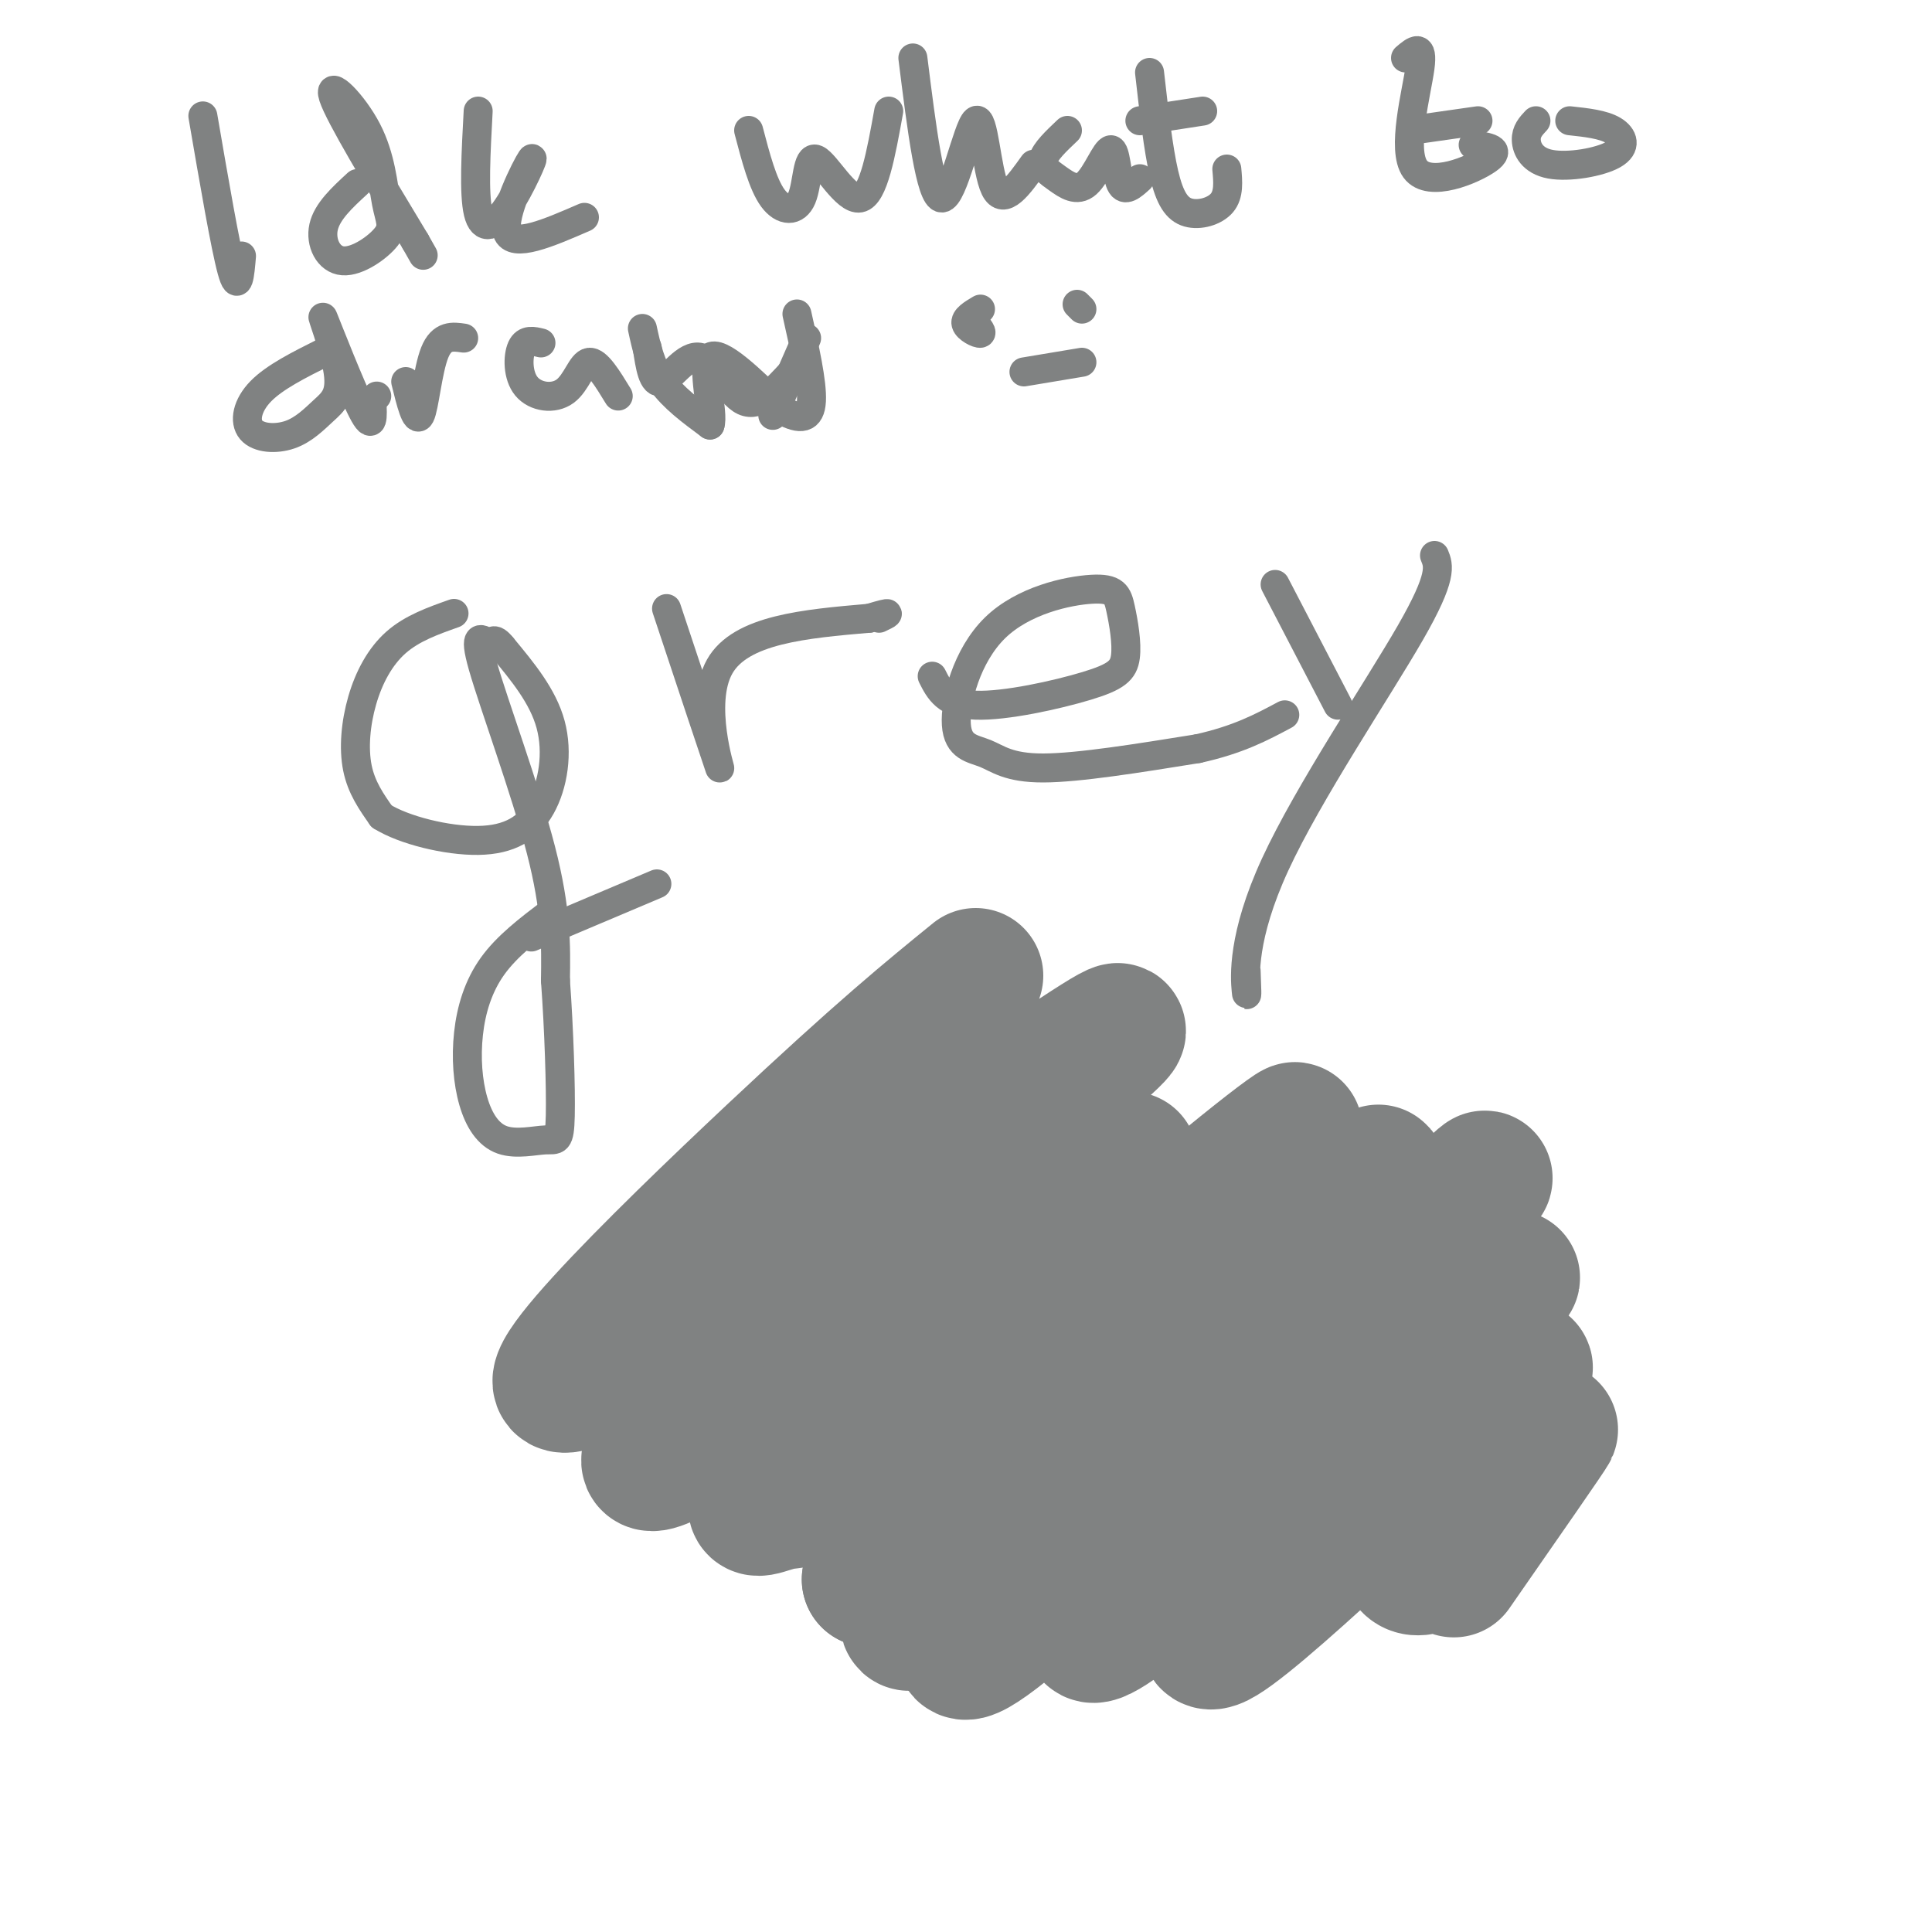 <svg viewBox='0 0 400 400' version='1.1' xmlns='http://www.w3.org/2000/svg' xmlns:xlink='http://www.w3.org/1999/xlink'><g fill='none' stroke='#808282' stroke-width='6' stroke-linecap='round' stroke-linejoin='round'><path d='M94,127c-4.339,1.536 -8.679,3.071 -12,6c-3.321,2.929 -5.625,7.250 -7,12c-1.375,4.750 -1.821,9.929 -1,14c0.821,4.071 2.911,7.036 5,10'/><path d='M79,169c4.579,2.884 13.526,5.093 20,5c6.474,-0.093 10.474,-2.486 13,-7c2.526,-4.514 3.579,-11.147 2,-17c-1.579,-5.853 -5.789,-10.927 -10,-16'/><path d='M104,134c-1.984,-2.485 -1.944,-0.697 -3,-1c-1.056,-0.303 -3.207,-2.697 -1,5c2.207,7.697 8.774,25.485 12,38c3.226,12.515 3.113,19.758 3,27'/><path d='M115,203c0.750,10.238 1.127,22.331 1,28c-0.127,5.669 -0.756,4.912 -3,5c-2.244,0.088 -6.101,1.021 -9,0c-2.899,-1.021 -4.839,-3.995 -6,-8c-1.161,-4.005 -1.543,-9.040 -1,-14c0.543,-4.960 2.012,-9.846 5,-14c2.988,-4.154 7.494,-7.577 12,-11'/><path d='M110,194c0.000,0.000 26.000,-11.000 26,-11'/><path d='M138,126c5.333,16.044 10.667,32.089 11,33c0.333,0.911 -4.333,-13.311 0,-21c4.333,-7.689 17.667,-8.844 31,-10'/><path d='M180,128c5.500,-1.667 3.750,-0.833 2,0'/><path d='M193,140c1.447,2.878 2.894,5.755 9,6c6.106,0.245 16.870,-2.144 23,-4c6.130,-1.856 7.627,-3.181 8,-6c0.373,-2.819 -0.377,-7.134 -1,-10c-0.623,-2.866 -1.120,-4.285 -6,-4c-4.880,0.285 -14.142,2.272 -20,8c-5.858,5.728 -8.313,15.195 -8,20c0.313,4.805 3.392,4.947 6,6c2.608,1.053 4.745,3.015 12,3c7.255,-0.015 19.627,-2.008 32,-4'/><path d='M248,155c8.333,-1.833 13.167,-4.417 18,-7'/><path d='M297,115c0.875,2.131 1.750,4.262 -5,16c-6.750,11.738 -21.125,33.083 -28,48c-6.875,14.917 -6.250,23.405 -6,26c0.250,2.595 0.125,-0.702 0,-4'/><path d='M264,121c0.000,0.000 13.000,25.000 13,25'/><path d='M42,24c2.333,13.583 4.667,27.167 6,32c1.333,4.833 1.667,0.917 2,-3'/><path d='M74,38c-3.141,2.891 -6.282,5.782 -7,9c-0.718,3.218 0.988,6.762 4,7c3.012,0.238 7.329,-2.831 9,-5c1.671,-2.169 0.695,-3.437 0,-7c-0.695,-3.563 -1.110,-9.421 -4,-15c-2.890,-5.579 -8.254,-10.880 -7,-7c1.254,3.880 9.127,16.940 17,30'/><path d='M86,50c2.833,5.000 1.417,2.500 0,0'/><path d='M99,23c-0.463,8.561 -0.925,17.123 0,21c0.925,3.877 3.238,3.070 6,-1c2.762,-4.070 5.974,-11.404 5,-10c-0.974,1.404 -6.136,11.544 -5,15c1.136,3.456 8.568,0.228 16,-3'/><path d='M155,27c1.463,5.582 2.925,11.164 5,14c2.075,2.836 4.762,2.925 6,0c1.238,-2.925 1.026,-8.864 3,-8c1.974,0.864 6.136,8.533 9,8c2.864,-0.533 4.432,-9.266 6,-18'/><path d='M189,12c1.815,14.512 3.631,29.024 6,29c2.369,-0.024 5.292,-14.583 7,-16c1.708,-1.417 2.202,10.310 4,14c1.798,3.690 4.899,-0.655 8,-5'/><path d='M221,27c-2.309,2.185 -4.618,4.371 -5,6c-0.382,1.629 1.163,2.702 3,4c1.837,1.298 3.967,2.822 6,1c2.033,-1.822 3.971,-6.991 5,-7c1.029,-0.009 1.151,5.140 2,7c0.849,1.860 2.424,0.430 4,-1'/><path d='M238,15c0.905,7.952 1.810,15.905 3,21c1.190,5.095 2.667,7.333 5,8c2.333,0.667 5.524,-0.238 7,-2c1.476,-1.762 1.238,-4.381 1,-7'/><path d='M236,25c0.000,0.000 13.000,-2.000 13,-2'/><path d='M291,12c1.845,-1.571 3.690,-3.143 3,2c-0.690,5.143 -3.917,17.000 -1,21c2.917,4.000 11.976,0.143 15,-2c3.024,-2.143 0.012,-2.571 -3,-3'/><path d='M292,27c0.000,0.000 14.000,-2.000 14,-2'/><path d='M318,25c-1.032,1.100 -2.064,2.201 -2,4c0.064,1.799 1.223,4.297 5,5c3.777,0.703 10.171,-0.388 13,-2c2.829,-1.612 2.094,-3.746 0,-5c-2.094,-1.254 -5.547,-1.627 -9,-2'/><path d='M67,73c-5.073,2.538 -10.145,5.076 -13,8c-2.855,2.924 -3.491,6.233 -2,8c1.491,1.767 5.111,1.992 8,1c2.889,-0.992 5.048,-3.202 7,-5c1.952,-1.798 3.699,-3.183 3,-8c-0.699,-4.817 -3.842,-13.066 -3,-11c0.842,2.066 5.669,14.447 8,19c2.331,4.553 2.165,1.276 2,-2'/><path d='M77,83c0.500,-0.500 0.750,-0.750 1,-1'/><path d='M84,79c1.067,4.333 2.133,8.667 3,7c0.867,-1.667 1.533,-9.333 3,-13c1.467,-3.667 3.733,-3.333 6,-3'/><path d='M112,71c-1.592,-0.394 -3.183,-0.788 -4,1c-0.817,1.788 -0.858,5.758 1,8c1.858,2.242 5.616,2.758 8,1c2.384,-1.758 3.396,-5.788 5,-6c1.604,-0.212 3.802,3.394 6,7'/><path d='M134,72c0.571,3.827 1.143,7.655 3,7c1.857,-0.655 5.000,-5.792 8,-5c3.000,0.792 5.857,7.512 9,9c3.143,1.488 6.571,-2.256 10,-6'/><path d='M201,66c1.244,1.422 2.489,2.844 2,3c-0.489,0.156 -2.711,-0.956 -3,-2c-0.289,-1.044 1.356,-2.022 3,-3'/><path d='M223,63c0.000,0.000 1.000,1.000 1,1'/><path d='M212,77c0.000,0.000 12.000,-2.000 12,-2'/><path d='M167,70c0.000,0.000 -7.000,16.000 -7,16'/><path d='M133,68c0.833,3.833 1.667,7.667 4,11c2.333,3.333 6.167,6.167 10,9'/><path d='M147,88c0.889,-2.200 -1.889,-12.200 0,-14c1.889,-1.800 8.444,4.600 15,11'/><path d='M162,85c3.800,2.067 5.800,1.733 6,-2c0.200,-3.733 -1.400,-10.867 -3,-18'/></g>
<g fill='none' stroke='#808282' stroke-width='28' stroke-linecap='round' stroke-linejoin='round'><path d='M202,202c-9.665,7.854 -19.330,15.708 -42,37c-22.670,21.292 -58.345,56.020 -38,46c20.345,-10.020 96.708,-64.790 108,-71c11.292,-6.210 -42.489,36.140 -66,55c-23.511,18.860 -16.753,14.232 -19,18c-2.247,3.768 -13.499,15.934 -10,16c3.499,0.066 21.750,-11.967 40,-24'/><path d='M175,279c22.033,-14.282 57.116,-37.986 59,-39c1.884,-1.014 -29.432,20.664 -45,32c-15.568,11.336 -15.388,12.331 -19,18c-3.612,5.669 -11.015,16.014 -13,20c-1.985,3.986 1.450,1.615 5,1c3.550,-0.615 7.217,0.526 30,-16c22.783,-16.526 64.684,-50.718 74,-59c9.316,-8.282 -13.953,9.347 -33,27c-19.047,17.653 -33.870,35.329 -42,46c-8.130,10.671 -9.565,14.335 -11,18'/><path d='M180,327c7.095,-6.189 30.333,-30.660 52,-50c21.667,-19.340 41.764,-33.549 34,-25c-7.764,8.549 -43.390,39.854 -60,56c-16.610,16.146 -14.205,17.132 -16,22c-1.795,4.868 -7.791,13.618 14,-7c21.791,-20.618 71.369,-70.605 80,-79c8.631,-8.395 -23.684,24.803 -56,58'/><path d='M228,302c-19.727,23.109 -41.045,51.882 -20,35c21.045,-16.882 84.454,-79.419 97,-91c12.546,-11.581 -25.771,27.793 -51,56c-25.229,28.207 -37.369,45.248 -20,32c17.369,-13.248 64.248,-56.785 76,-67c11.752,-10.215 -11.624,12.893 -35,36'/><path d='M275,303c-14.150,17.164 -32.025,42.076 -22,36c10.025,-6.076 47.950,-43.138 59,-53c11.050,-9.862 -4.777,7.476 -13,19c-8.223,11.524 -8.843,17.233 -7,19c1.843,1.767 6.150,-0.409 13,-8c6.850,-7.591 16.243,-20.597 16,-20c-0.243,0.597 -10.121,14.799 -20,29'/></g>
</svg>